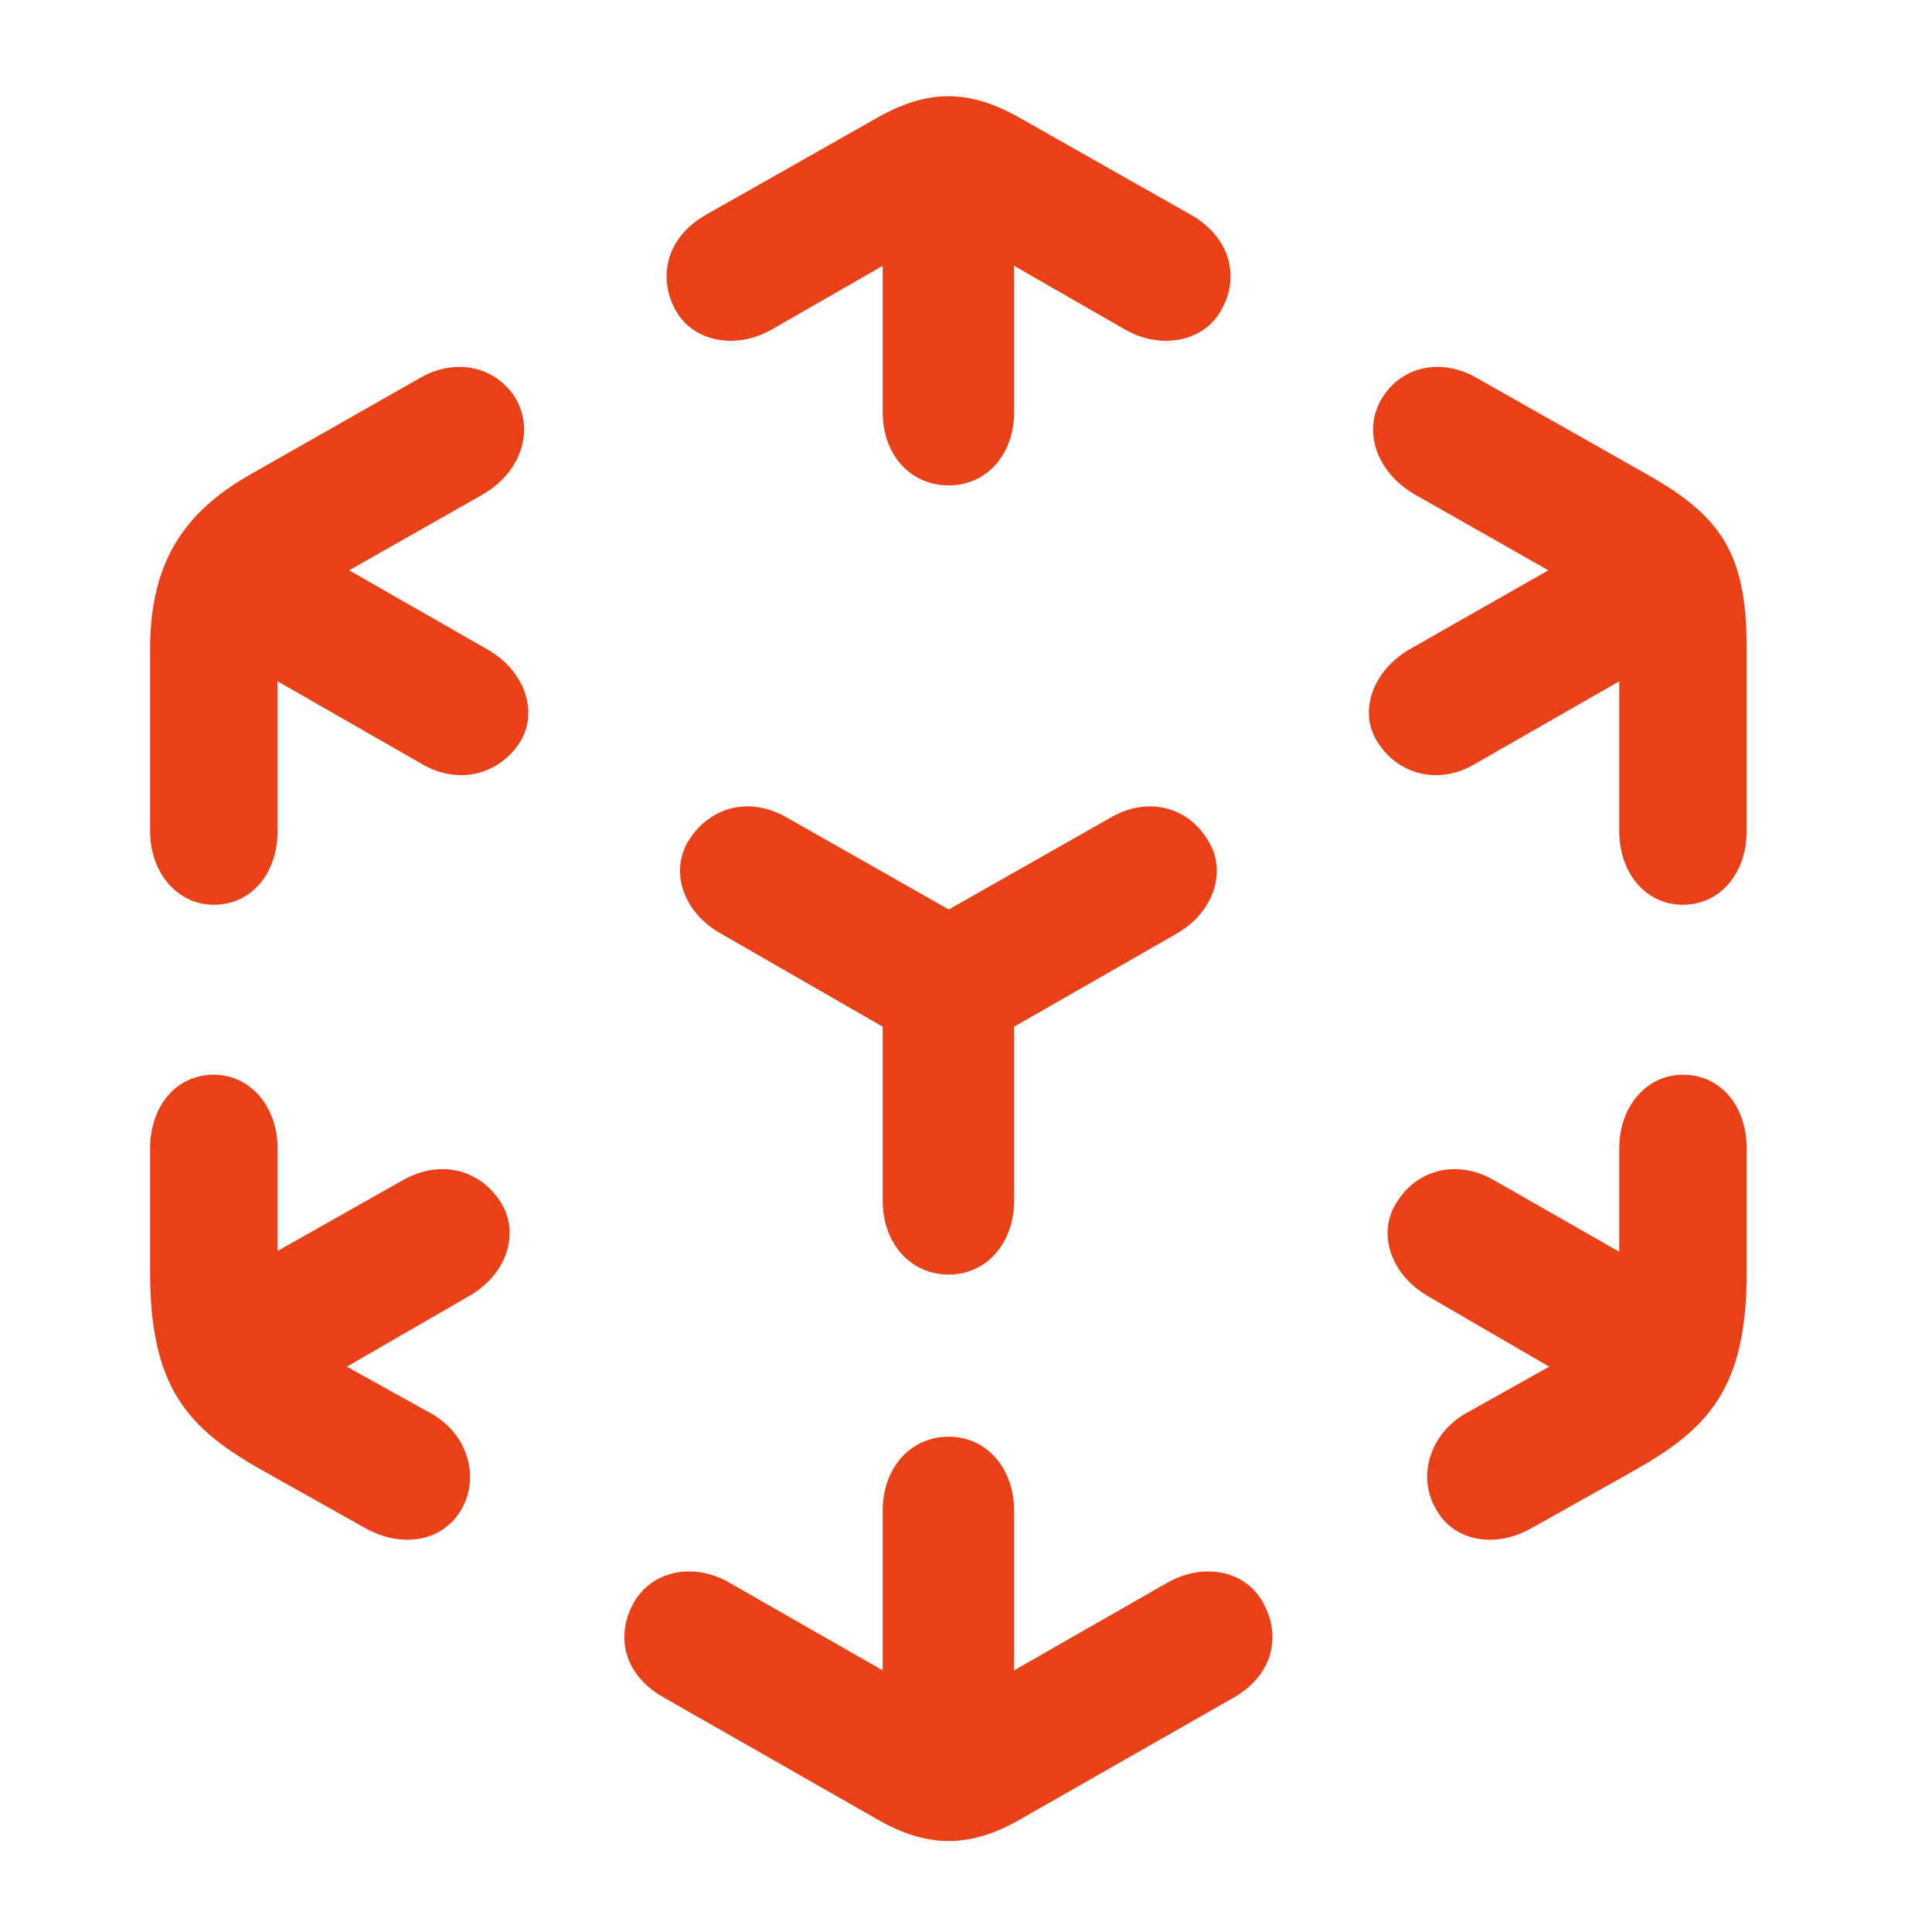 <?xml version="1.0" encoding="UTF-8"?> <svg xmlns="http://www.w3.org/2000/svg" width="36" height="36" viewBox="0 0 36 36" fill="none"><g clip-path="url(#clip0_2932_2200)"><path d="M16.418 33.941C17.298 34.425 18.061 34.425 18.94 33.941L23.002 31.624C23.706 31.213 23.882 30.51 23.544 29.879C23.222 29.263 22.43 29.102 21.741 29.498L18.896 31.125V28.149C18.896 27.357 18.383 26.771 17.679 26.771C16.961 26.771 16.448 27.357 16.448 28.149V31.125L13.603 29.498C12.929 29.102 12.137 29.263 11.8 29.879C11.462 30.51 11.638 31.213 12.357 31.624L16.418 33.941ZM6.8 28.471C7.504 28.867 8.281 28.721 8.618 28.09C8.94 27.474 8.691 26.712 8.046 26.345L6.463 25.466L8.721 24.161C9.439 23.765 9.703 22.973 9.322 22.387C8.926 21.785 8.207 21.609 7.533 21.976L5.172 23.31V21.404C5.172 20.612 4.659 20.026 3.985 20.026C3.281 20.026 2.797 20.612 2.797 21.404V23.706C2.797 25.876 3.515 26.624 4.894 27.401L6.8 28.471ZM3.985 16.859C4.688 16.859 5.172 16.272 5.172 15.48V12.695L7.885 14.249C8.53 14.615 9.263 14.454 9.674 13.853C10.055 13.266 9.776 12.475 9.043 12.079L6.506 10.627L8.984 9.22C9.732 8.794 9.967 7.988 9.586 7.387C9.19 6.8 8.457 6.683 7.841 7.035L4.644 8.853C3.442 9.542 2.797 10.466 2.797 12.093V15.48C2.797 16.272 3.31 16.859 3.985 16.859ZM17.679 9.044C18.383 9.044 18.896 8.472 18.896 7.68V4.953L20.964 6.14C21.624 6.522 22.445 6.375 22.767 5.759C23.105 5.143 22.914 4.425 22.21 4.014L19.028 2.211C18.061 1.654 17.283 1.654 16.316 2.211L13.134 4.014C12.43 4.425 12.254 5.143 12.577 5.759C12.899 6.375 13.72 6.522 14.38 6.14L16.448 4.953V7.68C16.448 8.472 16.961 9.044 17.679 9.044ZM31.36 16.859C32.049 16.859 32.547 16.272 32.547 15.48V12.093C32.547 10.319 32.078 9.63 30.714 8.853L27.503 7.035C26.887 6.683 26.154 6.8 25.773 7.387C25.377 7.988 25.626 8.794 26.374 9.22L28.852 10.627L26.301 12.079C25.582 12.475 25.289 13.266 25.685 13.853C26.081 14.454 26.829 14.615 27.459 14.249L30.172 12.695V15.48C30.172 16.272 30.67 16.859 31.36 16.859ZM28.544 28.471L30.451 27.401C31.829 26.624 32.547 25.876 32.547 23.706V21.404C32.547 20.612 32.063 20.026 31.36 20.026C30.685 20.026 30.172 20.612 30.172 21.404V23.325L27.811 21.976C27.151 21.609 26.418 21.785 26.037 22.387C25.641 22.973 25.92 23.765 26.623 24.161L28.867 25.466L27.298 26.345C26.668 26.712 26.404 27.474 26.741 28.09C27.063 28.721 27.855 28.867 28.544 28.471ZM17.679 23.75C18.383 23.75 18.896 23.164 18.896 22.372V19.131L21.917 17.401C22.621 17.005 22.885 16.214 22.489 15.627C22.107 15.026 21.389 14.85 20.729 15.216L17.679 16.947L14.63 15.216C13.97 14.85 13.251 15.026 12.855 15.627C12.46 16.214 12.723 17.005 13.442 17.401L16.448 19.131V22.372C16.448 23.164 16.961 23.75 17.679 23.75Z" fill="#EA4017"></path></g><defs><clipPath id="clip0_2932_2200"><rect width="29.75" height="32.609" fill="white" transform="translate(2.797 1.793)"></rect></clipPath></defs></svg> 